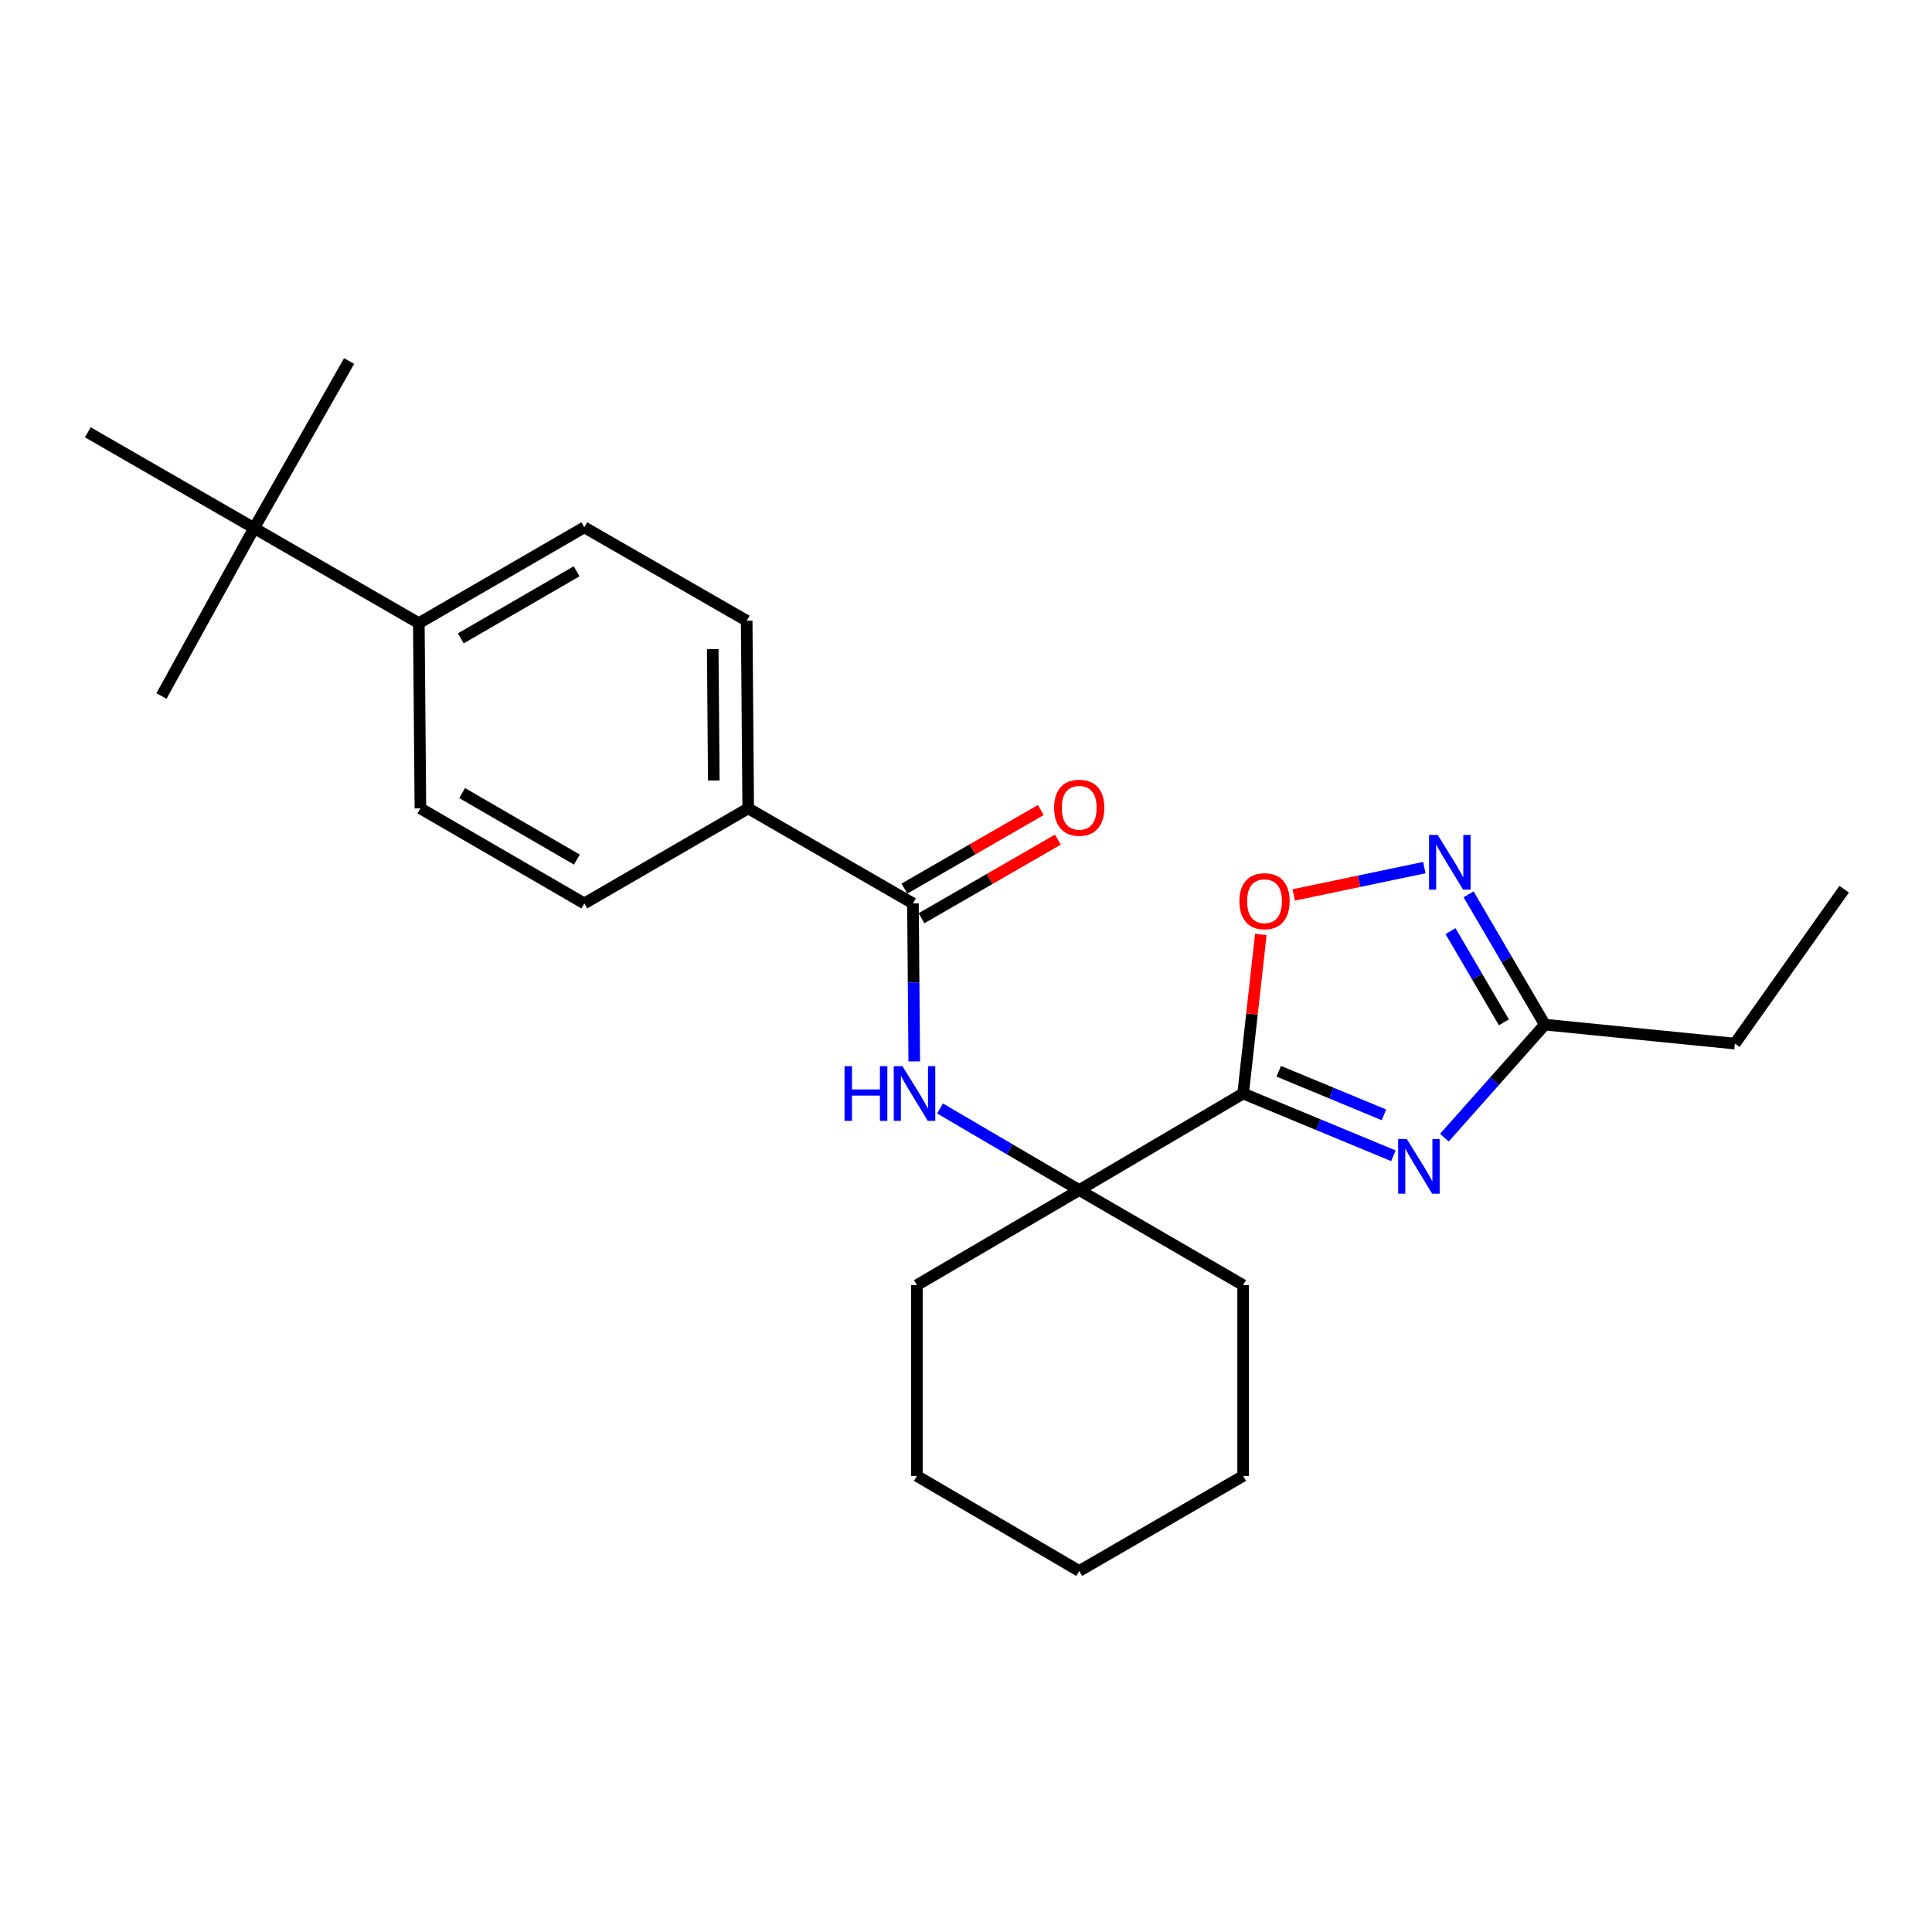 <?xml version='1.0' encoding='iso-8859-1'?>
<svg version='1.1' baseProfile='full'
              xmlns='http://www.w3.org/2000/svg'
                      xmlns:rdkit='http://www.rdkit.org/xml'
                      xmlns:xlink='http://www.w3.org/1999/xlink'
                  xml:space='preserve'
width='1000px' height='1000px' viewBox='0 0 1000 1000'>
<!-- END OF HEADER -->
<rect style='opacity:1.0;fill:#FFFFFF;stroke:none' width='1000' height='1000' x='0' y='0'> </rect>
<path class='bond-0' d='M 643.441,566 L 682.334,582.114' style='fill:none;fill-rule:evenodd;stroke:#000000;stroke-width:6px;stroke-linecap:butt;stroke-linejoin:miter;stroke-opacity:1' />
<path class='bond-0' d='M 682.334,582.114 L 721.227,598.228' style='fill:none;fill-rule:evenodd;stroke:#0000FF;stroke-width:6px;stroke-linecap:butt;stroke-linejoin:miter;stroke-opacity:1' />
<path class='bond-0' d='M 661.882,554.487 L 689.107,565.767' style='fill:none;fill-rule:evenodd;stroke:#000000;stroke-width:6px;stroke-linecap:butt;stroke-linejoin:miter;stroke-opacity:1' />
<path class='bond-0' d='M 689.107,565.767 L 716.332,577.047' style='fill:none;fill-rule:evenodd;stroke:#0000FF;stroke-width:6px;stroke-linecap:butt;stroke-linejoin:miter;stroke-opacity:1' />
<path class='bond-2' d='M 643.441,566 L 648.021,524.823' style='fill:none;fill-rule:evenodd;stroke:#000000;stroke-width:6px;stroke-linecap:butt;stroke-linejoin:miter;stroke-opacity:1' />
<path class='bond-2' d='M 648.021,524.823 L 652.6,483.647' style='fill:none;fill-rule:evenodd;stroke:#FF0000;stroke-width:6px;stroke-linecap:butt;stroke-linejoin:miter;stroke-opacity:1' />
<path class='bond-3' d='M 643.441,566 L 558.607,615.976' style='fill:none;fill-rule:evenodd;stroke:#000000;stroke-width:6px;stroke-linecap:butt;stroke-linejoin:miter;stroke-opacity:1' />
<path class='bond-6' d='M 747.622,588.849 L 773.613,559.598' style='fill:none;fill-rule:evenodd;stroke:#0000FF;stroke-width:6px;stroke-linecap:butt;stroke-linejoin:miter;stroke-opacity:1' />
<path class='bond-6' d='M 773.613,559.598 L 799.603,530.346' style='fill:none;fill-rule:evenodd;stroke:#000000;stroke-width:6px;stroke-linecap:butt;stroke-linejoin:miter;stroke-opacity:1' />
<path class='bond-1' d='M 737.233,449.068 L 703.433,456.143' style='fill:none;fill-rule:evenodd;stroke:#0000FF;stroke-width:6px;stroke-linecap:butt;stroke-linejoin:miter;stroke-opacity:1' />
<path class='bond-1' d='M 703.433,456.143 L 669.633,463.218' style='fill:none;fill-rule:evenodd;stroke:#FF0000;stroke-width:6px;stroke-linecap:butt;stroke-linejoin:miter;stroke-opacity:1' />
<path class='bond-25' d='M 760.134,462.902 L 779.868,496.624' style='fill:none;fill-rule:evenodd;stroke:#0000FF;stroke-width:6px;stroke-linecap:butt;stroke-linejoin:miter;stroke-opacity:1' />
<path class='bond-25' d='M 779.868,496.624 L 799.603,530.346' style='fill:none;fill-rule:evenodd;stroke:#000000;stroke-width:6px;stroke-linecap:butt;stroke-linejoin:miter;stroke-opacity:1' />
<path class='bond-25' d='M 750.783,481.956 L 764.597,505.561' style='fill:none;fill-rule:evenodd;stroke:#0000FF;stroke-width:6px;stroke-linecap:butt;stroke-linejoin:miter;stroke-opacity:1' />
<path class='bond-25' d='M 764.597,505.561 L 778.411,529.166' style='fill:none;fill-rule:evenodd;stroke:#000000;stroke-width:6px;stroke-linecap:butt;stroke-linejoin:miter;stroke-opacity:1' />
<path class='bond-5' d='M 558.607,615.976 L 522.584,594.86' style='fill:none;fill-rule:evenodd;stroke:#000000;stroke-width:6px;stroke-linecap:butt;stroke-linejoin:miter;stroke-opacity:1' />
<path class='bond-5' d='M 522.584,594.86 L 486.561,573.743' style='fill:none;fill-rule:evenodd;stroke:#0000FF;stroke-width:6px;stroke-linecap:butt;stroke-linejoin:miter;stroke-opacity:1' />
<path class='bond-15' d='M 558.607,615.976 L 474.589,665.176' style='fill:none;fill-rule:evenodd;stroke:#000000;stroke-width:6px;stroke-linecap:butt;stroke-linejoin:miter;stroke-opacity:1' />
<path class='bond-16' d='M 558.607,615.976 L 643.441,665.176' style='fill:none;fill-rule:evenodd;stroke:#000000;stroke-width:6px;stroke-linecap:butt;stroke-linejoin:miter;stroke-opacity:1' />
<path class='bond-4' d='M 472.544,467.61 L 472.879,508.495' style='fill:none;fill-rule:evenodd;stroke:#000000;stroke-width:6px;stroke-linecap:butt;stroke-linejoin:miter;stroke-opacity:1' />
<path class='bond-4' d='M 472.879,508.495 L 473.214,549.38' style='fill:none;fill-rule:evenodd;stroke:#0000FF;stroke-width:6px;stroke-linecap:butt;stroke-linejoin:miter;stroke-opacity:1' />
<path class='bond-7' d='M 472.544,467.61 L 387.268,418.42' style='fill:none;fill-rule:evenodd;stroke:#000000;stroke-width:6px;stroke-linecap:butt;stroke-linejoin:miter;stroke-opacity:1' />
<path class='bond-10' d='M 476.962,475.275 L 512.252,454.935' style='fill:none;fill-rule:evenodd;stroke:#000000;stroke-width:6px;stroke-linecap:butt;stroke-linejoin:miter;stroke-opacity:1' />
<path class='bond-10' d='M 512.252,454.935 L 547.542,434.596' style='fill:none;fill-rule:evenodd;stroke:#FF0000;stroke-width:6px;stroke-linecap:butt;stroke-linejoin:miter;stroke-opacity:1' />
<path class='bond-10' d='M 468.127,459.945 L 503.416,439.605' style='fill:none;fill-rule:evenodd;stroke:#000000;stroke-width:6px;stroke-linecap:butt;stroke-linejoin:miter;stroke-opacity:1' />
<path class='bond-10' d='M 503.416,439.605 L 538.706,419.266' style='fill:none;fill-rule:evenodd;stroke:#FF0000;stroke-width:6px;stroke-linecap:butt;stroke-linejoin:miter;stroke-opacity:1' />
<path class='bond-17' d='M 799.603,530.346 L 897.973,540.166' style='fill:none;fill-rule:evenodd;stroke:#000000;stroke-width:6px;stroke-linecap:butt;stroke-linejoin:miter;stroke-opacity:1' />
<path class='bond-11' d='M 387.268,418.42 L 302.444,467.61' style='fill:none;fill-rule:evenodd;stroke:#000000;stroke-width:6px;stroke-linecap:butt;stroke-linejoin:miter;stroke-opacity:1' />
<path class='bond-12' d='M 387.268,418.42 L 386.482,321.288' style='fill:none;fill-rule:evenodd;stroke:#000000;stroke-width:6px;stroke-linecap:butt;stroke-linejoin:miter;stroke-opacity:1' />
<path class='bond-12' d='M 369.456,403.993 L 368.906,336.001' style='fill:none;fill-rule:evenodd;stroke:#000000;stroke-width:6px;stroke-linecap:butt;stroke-linejoin:miter;stroke-opacity:1' />
<path class='bond-8' d='M 131.537,273.347 L 216.784,322.546' style='fill:none;fill-rule:evenodd;stroke:#000000;stroke-width:6px;stroke-linecap:butt;stroke-linejoin:miter;stroke-opacity:1' />
<path class='bond-18' d='M 131.537,273.347 L 180.707,186.861' style='fill:none;fill-rule:evenodd;stroke:#000000;stroke-width:6px;stroke-linecap:butt;stroke-linejoin:miter;stroke-opacity:1' />
<path class='bond-19' d='M 131.537,273.347 L 83.576,360.245' style='fill:none;fill-rule:evenodd;stroke:#000000;stroke-width:6px;stroke-linecap:butt;stroke-linejoin:miter;stroke-opacity:1' />
<path class='bond-20' d='M 131.537,273.347 L 45.455,223.754' style='fill:none;fill-rule:evenodd;stroke:#000000;stroke-width:6px;stroke-linecap:butt;stroke-linejoin:miter;stroke-opacity:1' />
<path class='bond-9' d='M 216.784,322.546 L 302.444,272.944' style='fill:none;fill-rule:evenodd;stroke:#000000;stroke-width:6px;stroke-linecap:butt;stroke-linejoin:miter;stroke-opacity:1' />
<path class='bond-9' d='M 238.5,330.418 L 298.462,295.696' style='fill:none;fill-rule:evenodd;stroke:#000000;stroke-width:6px;stroke-linecap:butt;stroke-linejoin:miter;stroke-opacity:1' />
<path class='bond-27' d='M 216.784,322.546 L 217.6,418.42' style='fill:none;fill-rule:evenodd;stroke:#000000;stroke-width:6px;stroke-linecap:butt;stroke-linejoin:miter;stroke-opacity:1' />
<path class='bond-13' d='M 302.444,467.61 L 217.6,418.42' style='fill:none;fill-rule:evenodd;stroke:#000000;stroke-width:6px;stroke-linecap:butt;stroke-linejoin:miter;stroke-opacity:1' />
<path class='bond-13' d='M 298.592,444.924 L 239.201,410.491' style='fill:none;fill-rule:evenodd;stroke:#000000;stroke-width:6px;stroke-linecap:butt;stroke-linejoin:miter;stroke-opacity:1' />
<path class='bond-14' d='M 386.482,321.288 L 302.444,272.944' style='fill:none;fill-rule:evenodd;stroke:#000000;stroke-width:6px;stroke-linecap:butt;stroke-linejoin:miter;stroke-opacity:1' />
<path class='bond-22' d='M 474.589,665.176 L 474.589,763.949' style='fill:none;fill-rule:evenodd;stroke:#000000;stroke-width:6px;stroke-linecap:butt;stroke-linejoin:miter;stroke-opacity:1' />
<path class='bond-23' d='M 643.441,665.176 L 643.441,763.949' style='fill:none;fill-rule:evenodd;stroke:#000000;stroke-width:6px;stroke-linecap:butt;stroke-linejoin:miter;stroke-opacity:1' />
<path class='bond-21' d='M 897.973,540.166 L 954.545,460.237' style='fill:none;fill-rule:evenodd;stroke:#000000;stroke-width:6px;stroke-linecap:butt;stroke-linejoin:miter;stroke-opacity:1' />
<path class='bond-26' d='M 474.589,763.949 L 558.607,813.139' style='fill:none;fill-rule:evenodd;stroke:#000000;stroke-width:6px;stroke-linecap:butt;stroke-linejoin:miter;stroke-opacity:1' />
<path class='bond-24' d='M 643.441,763.949 L 558.607,813.139' style='fill:none;fill-rule:evenodd;stroke:#000000;stroke-width:6px;stroke-linecap:butt;stroke-linejoin:miter;stroke-opacity:1' />
<path  class='atom-1' d='M 728.169 589.538
L 737.449 604.538
Q 738.369 606.018, 739.849 608.698
Q 741.329 611.378, 741.409 611.538
L 741.409 589.538
L 745.169 589.538
L 745.169 617.858
L 741.289 617.858
L 731.329 601.458
Q 730.169 599.538, 728.929 597.338
Q 727.729 595.138, 727.369 594.458
L 727.369 617.858
L 723.689 617.858
L 723.689 589.538
L 728.169 589.538
' fill='#0000FF'/>
<path  class='atom-2' d='M 744.163 432.148
L 753.443 447.148
Q 754.363 448.628, 755.843 451.308
Q 757.323 453.988, 757.403 454.148
L 757.403 432.148
L 761.163 432.148
L 761.163 460.468
L 757.283 460.468
L 747.323 444.068
Q 746.163 442.148, 744.923 439.948
Q 743.723 437.748, 743.363 437.068
L 743.363 460.468
L 739.683 460.468
L 739.683 432.148
L 744.163 432.148
' fill='#0000FF'/>
<path  class='atom-3' d='M 641.52 466.461
Q 641.52 459.661, 644.88 455.861
Q 648.24 452.061, 654.52 452.061
Q 660.8 452.061, 664.16 455.861
Q 667.52 459.661, 667.52 466.461
Q 667.52 473.341, 664.12 477.261
Q 660.72 481.141, 654.52 481.141
Q 648.28 481.141, 644.88 477.261
Q 641.52 473.381, 641.52 466.461
M 654.52 477.941
Q 658.84 477.941, 661.16 475.061
Q 663.52 472.141, 663.52 466.461
Q 663.52 460.901, 661.16 458.101
Q 658.84 455.261, 654.52 455.261
Q 650.2 455.261, 647.84 458.061
Q 645.52 460.861, 645.52 466.461
Q 645.52 472.181, 647.84 475.061
Q 650.2 477.941, 654.52 477.941
' fill='#FF0000'/>
<path  class='atom-6' d='M 437.131 551.84
L 440.971 551.84
L 440.971 563.88
L 455.451 563.88
L 455.451 551.84
L 459.291 551.84
L 459.291 580.16
L 455.451 580.16
L 455.451 567.08
L 440.971 567.08
L 440.971 580.16
L 437.131 580.16
L 437.131 551.84
' fill='#0000FF'/>
<path  class='atom-6' d='M 467.091 551.84
L 476.371 566.84
Q 477.291 568.32, 478.771 571
Q 480.251 573.68, 480.331 573.84
L 480.331 551.84
L 484.091 551.84
L 484.091 580.16
L 480.211 580.16
L 470.251 563.76
Q 469.091 561.84, 467.851 559.64
Q 466.651 557.44, 466.291 556.76
L 466.291 580.16
L 462.611 580.16
L 462.611 551.84
L 467.091 551.84
' fill='#0000FF'/>
<path  class='atom-11' d='M 545.607 418.087
Q 545.607 411.287, 548.967 407.487
Q 552.327 403.687, 558.607 403.687
Q 564.887 403.687, 568.247 407.487
Q 571.607 411.287, 571.607 418.087
Q 571.607 424.967, 568.207 428.887
Q 564.807 432.767, 558.607 432.767
Q 552.367 432.767, 548.967 428.887
Q 545.607 425.007, 545.607 418.087
M 558.607 429.567
Q 562.927 429.567, 565.247 426.687
Q 567.607 423.767, 567.607 418.087
Q 567.607 412.527, 565.247 409.727
Q 562.927 406.887, 558.607 406.887
Q 554.287 406.887, 551.927 409.687
Q 549.607 412.487, 549.607 418.087
Q 549.607 423.807, 551.927 426.687
Q 554.287 429.567, 558.607 429.567
' fill='#FF0000'/>
</svg>
